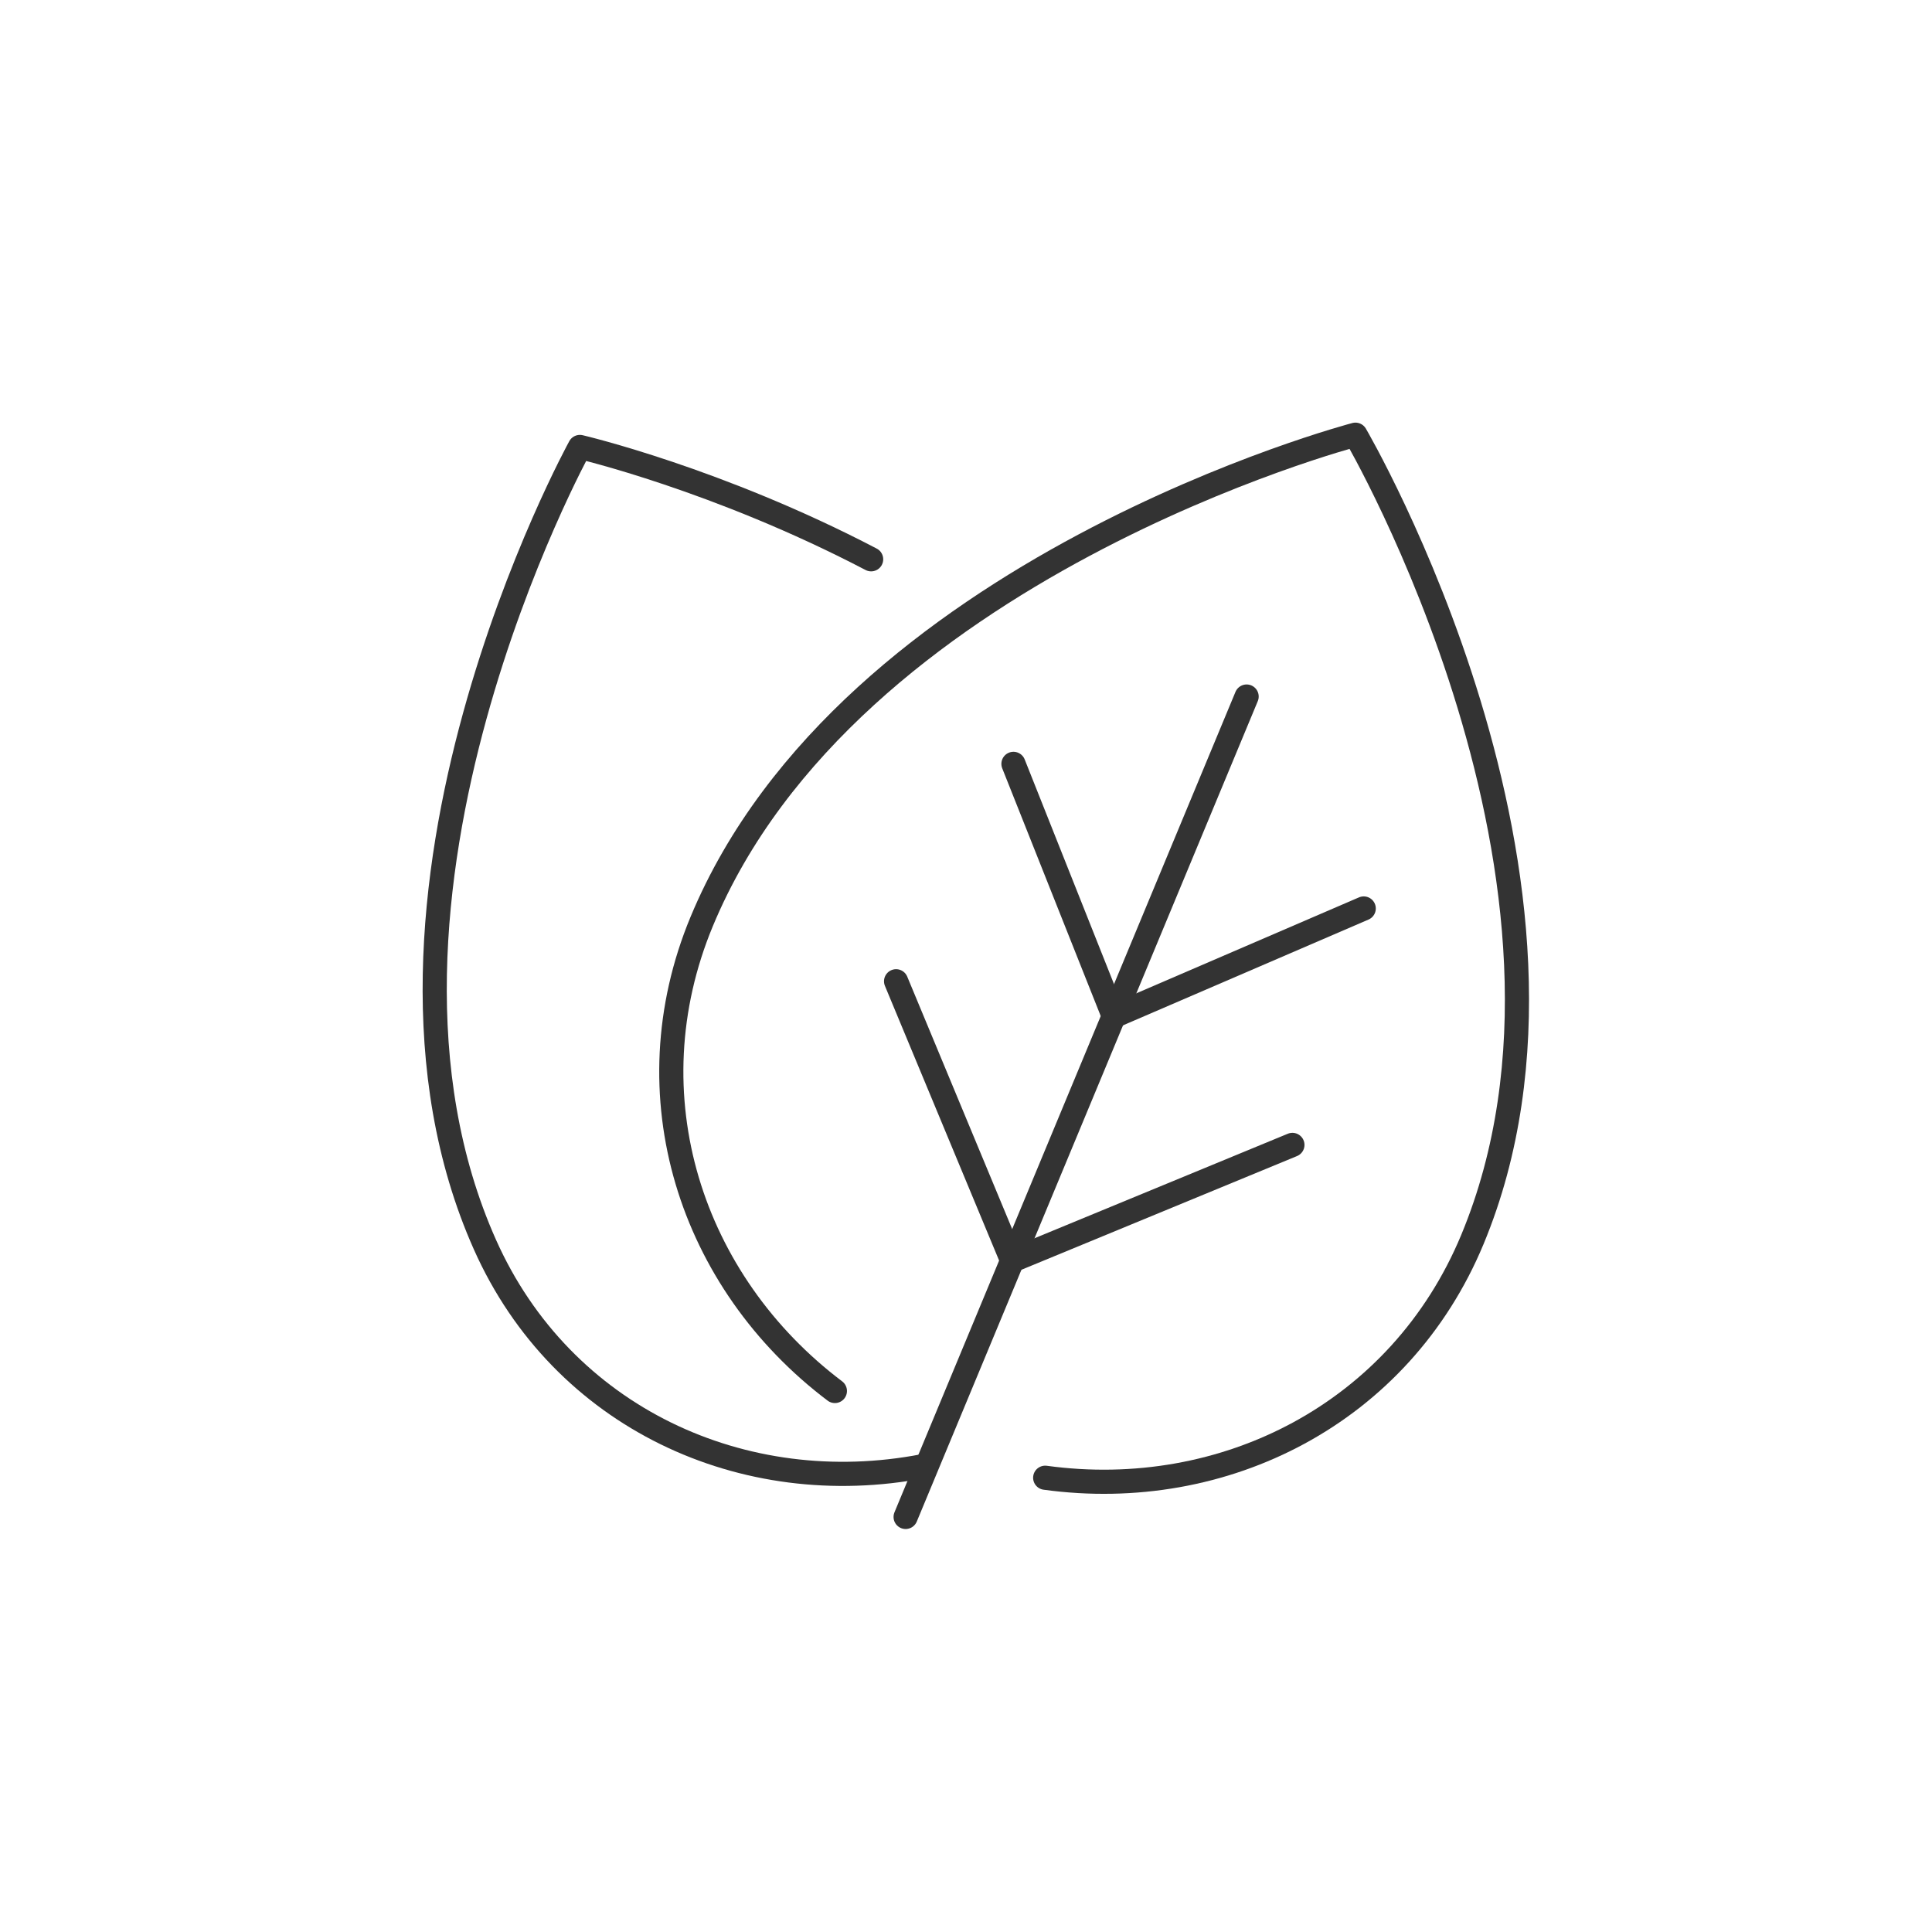 <svg width="80" height="80" viewBox="0 0 80 80" fill="none" xmlns="http://www.w3.org/2000/svg">
<path d="M38.238 60.708C30.794 62.146 23.278 58.711 20.082 51.541C13.705 37.235 24.012 18.508 24.012 18.508C24.012 18.508 29.718 19.838 36.072 23.159" stroke="#333333" stroke-linecap="round" stroke-linejoin="round"/>
<path d="M43.279 61.19C50.698 62.207 57.976 58.523 60.967 51.329C67.06 36.669 56.126 18 56.126 18C56.126 18 35.149 23.497 29.056 38.157C26.066 45.352 28.599 53.087 34.571 57.598" stroke="#333333" stroke-linecap="round" stroke-linejoin="round"/>
<path d="M51.62 28.842L37.5 62.813" stroke="#333333" stroke-linecap="round" stroke-linejoin="round"/>
<path d="M37.105 40.632L41.912 52.196L53.516 47.408" stroke="#333333" stroke-linecap="round" stroke-linejoin="round"/>
<path d="M41.965 31.63L46.119 42.078L56.469 37.618" stroke="#333333" stroke-linecap="round" stroke-linejoin="round"/>
</svg>
